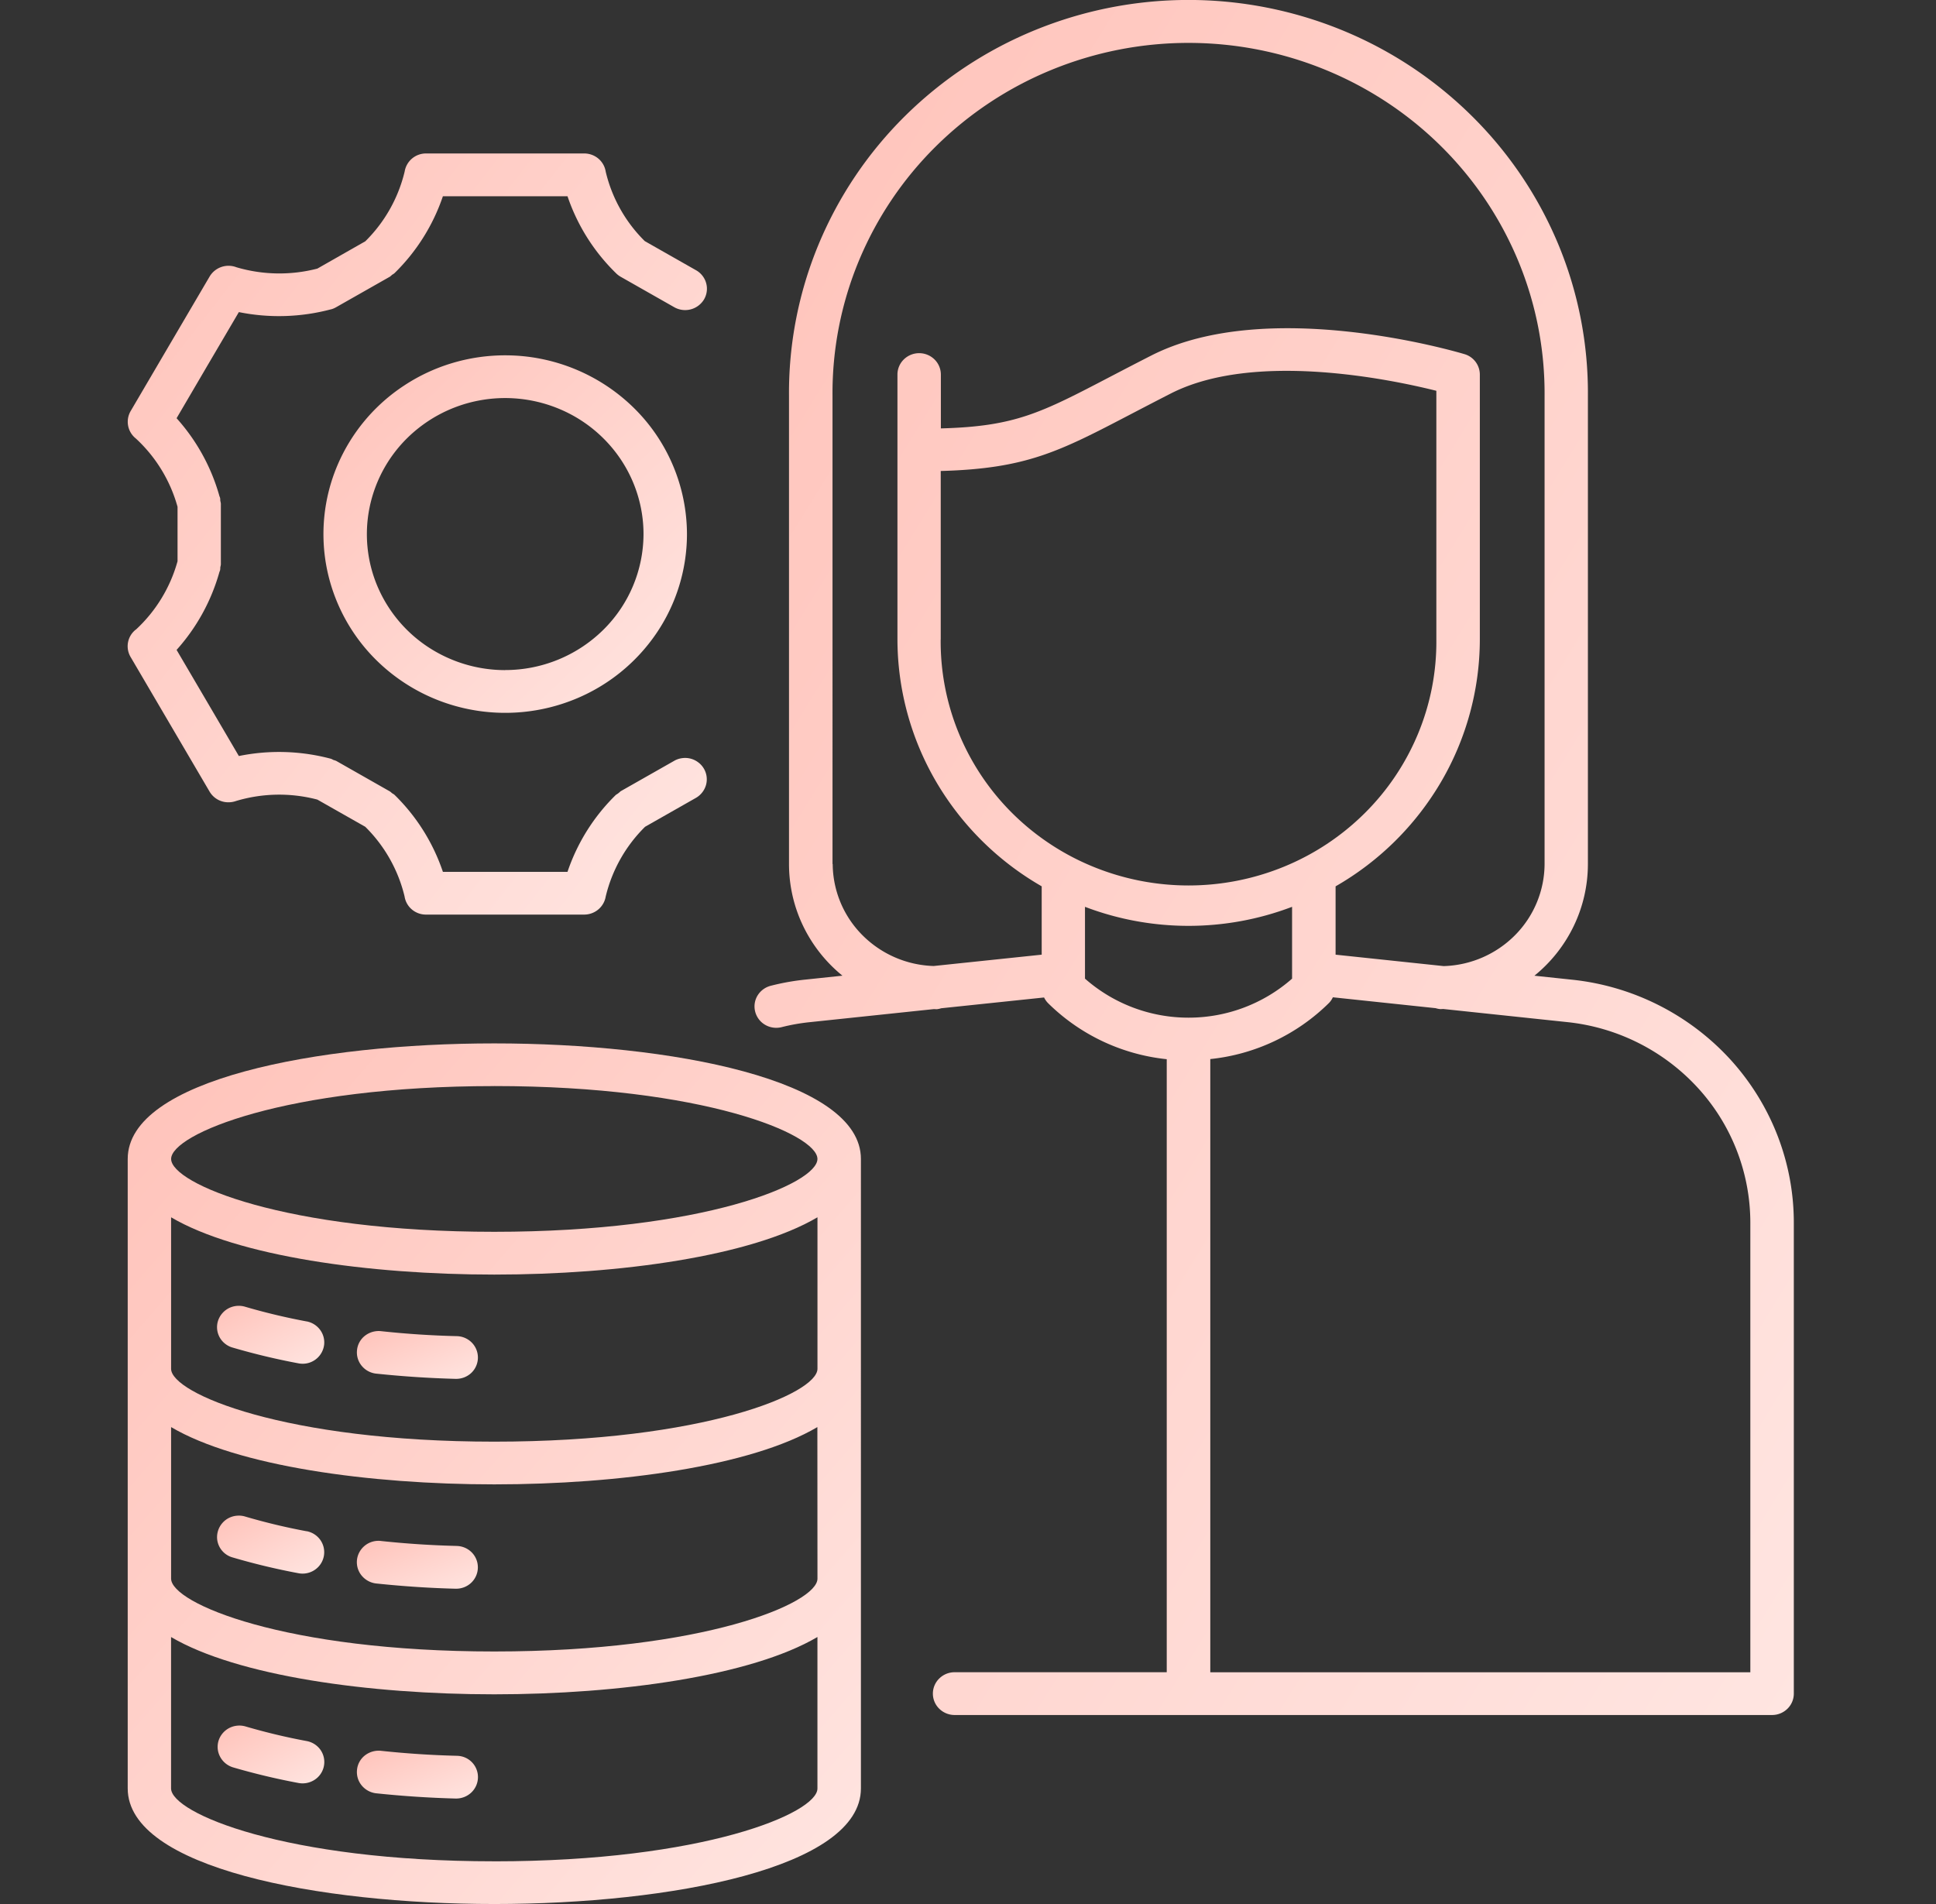 <svg xmlns="http://www.w3.org/2000/svg" width="61" height="60" fill="none" viewBox="0 0 61 60">
  <rect x="0" y="0" width="61" height="60" fill="#333333" stroke="none"/>
  <path fill="url(#a)" d="M15.917 11.197c-1.132 0-2.24.33-3.18.95a5.65 5.65 0 0 0-2.11 2.528 5.551 5.551 0 0 0-.326 3.254 5.611 5.611 0 0 0 1.568 2.885 5.76 5.76 0 0 0 2.932 1.541 5.814 5.814 0 0 0 3.309-.32 5.706 5.706 0 0 0 2.57-2.075 5.57 5.57 0 0 0 .965-3.13 5.595 5.595 0 0 0-1.679-3.981 5.784 5.784 0 0 0-4.047-1.652h-.002Zm0 9.92a4.419 4.419 0 0 1-2.42-.722 4.304 4.304 0 0 1-1.606-1.924 4.214 4.214 0 0 1-.247-2.476 4.27 4.27 0 0 1 1.192-2.195 4.387 4.387 0 0 1 2.231-1.174 4.423 4.423 0 0 1 2.518.245 4.345 4.345 0 0 1 1.956 1.579c.479.705.735 1.534.735 2.381a4.253 4.253 0 0 1-1.279 3.028 4.4 4.4 0 0 1-3.078 1.256v.002h-.002Z"/>
  <path fill="url(#b)" d="M4.28 19.839a.665.665 0 0 0-.166.863l1.245 2.122 1.245 2.122a.682.682 0 0 0 .595.336.714.714 0 0 0 .245-.043 4.731 4.731 0 0 1 2.555-.042l1.51.857a4.591 4.591 0 0 1 1.238 2.193.67.67 0 0 0 .23.412.685.685 0 0 0 .448.162h4.982a.694.694 0 0 0 .445-.162.68.68 0 0 0 .233-.408 4.59 4.59 0 0 1 1.24-2.197l1.601-.91a.687.687 0 0 0 .32-.41.666.666 0 0 0-.245-.71.681.681 0 0 0-.506-.133.671.671 0 0 0-.253.085l-1.692.961a.62.62 0 0 1-.141.108 6.126 6.126 0 0 0-1.528 2.429h-3.926a6.13 6.13 0 0 0-1.528-2.43.575.575 0 0 0-.073-.047.634.634 0 0 0-.07-.058l-1.692-.962a.685.685 0 0 0-.085-.028.643.643 0 0 0-.078-.038 6.344 6.344 0 0 0-2.903-.087l-.981-1.673-.981-1.671a6.161 6.161 0 0 0 1.342-2.428v-.003c.009-.03.021-.055.03-.085a.514.514 0 0 0 .005-.088.658.658 0 0 0 .018-.086v-1.923a.66.66 0 0 0-.018-.086.684.684 0 0 0-.005-.087c-.009-.03-.021-.054-.03-.085v-.004a6.157 6.157 0 0 0-1.342-2.426l.98-1.673.982-1.671a6.37 6.37 0 0 0 2.896-.086h.005a.648.648 0 0 0 .164-.068l1.694-.962a.61.61 0 0 0 .069-.06.47.47 0 0 0 .073-.048 6.15 6.15 0 0 0 1.528-2.427h3.926A6.132 6.132 0 0 0 19.41 8.61a.69.69 0 0 0 .14.108l1.693.962a.695.695 0 0 0 .94-.245.665.665 0 0 0-.053-.749.673.673 0 0 0-.202-.172l-1.612-.916a4.549 4.549 0 0 1-1.231-2.188.674.674 0 0 0-.23-.411.691.691 0 0 0-.448-.163h-4.979a.68.68 0 0 0-.678.57 4.589 4.589 0 0 1-1.24 2.198l-1.51.86a4.778 4.778 0 0 1-2.55-.042.693.693 0 0 0-.844.29L5.36 10.834l-1.245 2.122a.671.671 0 0 0 .164.861 4.598 4.598 0 0 1 1.315 2.154v1.715a4.602 4.602 0 0 1-1.312 2.154l-.002-.001Z"/>
  <path fill="url(#c)" d="M14.382 42.105a28.736 28.736 0 0 1-2.36-.155.705.705 0 0 0-.516.137.657.657 0 0 0-.257.46.662.662 0 0 0 .156.503.685.685 0 0 0 .475.239 31.87 31.87 0 0 0 2.47.162h.017a.693.693 0 0 0 .487-.191.67.67 0 0 0 .01-.953.685.685 0 0 0-.48-.202h-.002Z"/>
  <path fill="url(#d)" d="M9.665 41.642a19.793 19.793 0 0 1-1.923-.458.705.705 0 0 0-.53.038.69.69 0 0 0-.343.402.663.663 0 0 0 .23.725.67.67 0 0 0 .243.12 21.19 21.19 0 0 0 2.062.493.681.681 0 0 0 .81-.596.666.666 0 0 0-.133-.466.688.688 0 0 0-.416-.259v.001Z"/>
  <path fill="url(#e)" d="M14.381 48.716a29.08 29.08 0 0 1-2.36-.154.682.682 0 0 0-.691.34.663.663 0 0 0 .075.76.696.696 0 0 0 .475.24c.864.09 1.695.143 2.47.162h.016a.688.688 0 0 0 .486-.192.67.67 0 0 0 .012-.952.686.686 0 0 0-.482-.203Z"/>
  <path fill="url(#f)" d="M9.665 48.254c-.649-.12-1.29-.274-1.923-.459a.68.68 0 0 0-.27-.032.678.678 0 0 0-.473.24.677.677 0 0 0-.157.5.67.67 0 0 0 .5.579c.68.2 1.367.364 2.062.494a.687.687 0 0 0 .59-.165.67.67 0 0 0 .087-.9.688.688 0 0 0-.416-.259v.002Z"/>
  <path fill="url(#g)" d="M14.381 55.329a29.104 29.104 0 0 1-2.36-.155.709.709 0 0 0-.515.137.656.656 0 0 0-.257.46.663.663 0 0 0 .156.503.693.693 0 0 0 .475.24 31.84 31.84 0 0 0 2.47.162h.016a.693.693 0 0 0 .486-.191.67.67 0 0 0-.47-1.155v-.001Z"/>
  <path fill="url(#h)" d="M9.665 54.865c-.649-.12-1.29-.274-1.923-.459a.683.683 0 0 0-.266-.026.683.683 0 0 0-.589.472.662.662 0 0 0 .052.514.684.684 0 0 0 .404.328 21.22 21.22 0 0 0 2.06.492.695.695 0 0 0 .592-.163.668.668 0 0 0 .089-.9.687.687 0 0 0-.42-.258Z"/>
  <path fill="url(#i)" d="M4.024 56.357C4.024 58.86 10.01 60 15.574 60c5.565 0 11.552-1.14 11.552-3.643V36.522c0-2.502-5.989-3.642-11.551-3.642-5.563 0-11.551 1.137-11.551 3.642v19.835Zm21.733-6.61c0 .78-3.595 2.295-10.183 2.295-6.59 0-10.183-1.516-10.183-2.296v-4.775c2.084 1.228 6.235 1.805 10.183 1.805 3.947 0 8.096-.575 10.18-1.805l.003 4.775Zm0-6.613c0 .78-3.595 2.296-10.183 2.296-6.59 0-10.183-1.519-10.183-2.296V38.36c2.084 1.227 6.235 1.805 10.183 1.805 3.947 0 8.098-.578 10.183-1.805v4.774Zm-10.185 15.52c-6.588 0-10.182-1.518-10.182-2.297v-4.77c2.084 1.227 6.235 1.805 10.182 1.805 3.948 0 8.1-.58 10.184-1.806v4.775c0 .776-3.595 2.294-10.184 2.294v-.001Zm0-24.43c6.59 0 10.184 1.517 10.184 2.297 0 .78-3.595 2.296-10.184 2.296-6.588 0-10.18-1.517-10.18-2.296 0-.779 3.593-2.296 10.18-2.296Z"/>
  <path fill="url(#j)" d="M30.077 52.696a.686.686 0 0 0-.483.198.665.665 0 0 0 0 .952.691.691 0 0 0 .483.198h25.76a.691.691 0 0 0 .483-.198.666.666 0 0 0 .2-.476V38.527c0-1.9-.715-3.732-2.005-5.146a7.875 7.875 0 0 0-4.988-2.509l-1.18-.125a4.571 4.571 0 0 0 1.243-1.575 4.504 4.504 0 0 0 .442-1.945V12.472a12.191 12.191 0 0 0-.93-4.766 12.37 12.37 0 0 0-2.723-4.047A12.6 12.6 0 0 0 42.284.95a12.773 12.773 0 0 0-9.675 0 12.612 12.612 0 0 0-4.095 2.708 12.37 12.37 0 0 0-2.723 4.047 12.191 12.191 0 0 0-.931 4.766v14.755c0 .673.15 1.337.441 1.945a4.571 4.571 0 0 0 1.243 1.575l-1.173.124a7.42 7.42 0 0 0-1.085.194.688.688 0 0 0-.395.274.66.66 0 0 0-.112.462.675.675 0 0 0 .225.42.695.695 0 0 0 .62.149 6.15 6.15 0 0 1 .89-.158l3.912-.412c.029 0 .056.004.085.004a.617.617 0 0 0 .143-.03l3.243-.34c.03.062.07.12.117.17a6.239 6.239 0 0 0 3.748 1.775v19.318h-6.687.002Zm-3.846-25.47V12.471c-.011-1.456.27-2.9.829-4.249a11.01 11.01 0 0 1 2.426-3.608 11.232 11.232 0 0 1 3.65-2.414 11.375 11.375 0 0 1 4.313-.848c1.48 0 2.946.288 4.312.848s2.608 1.38 3.65 2.414a11.028 11.028 0 0 1 2.426 3.608c.56 1.35.84 2.793.83 4.25v14.754a3.203 3.203 0 0 1-.928 2.241 3.3 3.3 0 0 1-2.252.977l-3.405-.36v-2.153a9.097 9.097 0 0 0 3.325-3.295 8.916 8.916 0 0 0 1.22-4.485v-8.346a.673.673 0 0 0-.483-.645c-.252-.075-6.2-1.829-9.874.046-.469.239-.885.456-1.265.654-2.22 1.16-3.021 1.577-5.36 1.64v-1.696a.671.671 0 0 0-.2-.477.691.691 0 0 0-.968 0 .666.666 0 0 0-.2.477v8.346a8.912 8.912 0 0 0 1.22 4.485 9.116 9.116 0 0 0 3.325 3.295v2.154l-3.403.357a3.307 3.307 0 0 1-2.25-.976 3.204 3.204 0 0 1-.932-2.24l-.006.001Zm3.41-7.076v-5.308c2.703-.073 3.739-.615 6.003-1.797.376-.196.788-.411 1.252-.648 2.63-1.338 6.925-.442 8.361-.082v7.836a7.551 7.551 0 0 1-.573 2.961 7.653 7.653 0 0 1-1.688 2.517 7.805 7.805 0 0 1-2.542 1.683 7.933 7.933 0 0 1-6.01 0A7.803 7.803 0 0 1 31.9 25.63a7.665 7.665 0 0 1-1.687-2.517 7.596 7.596 0 0 1-.574-2.96l.001-.002Zm4.544 8.426c2.099.8 4.427.8 6.526 0v2.264a4.932 4.932 0 0 1-3.262 1.229 4.931 4.931 0 0 1-3.263-1.23v-2.263h-.001Zm3.949 4.798A6.24 6.24 0 0 0 41.88 31.6a.641.641 0 0 0 .116-.173l3.24.343a.647.647 0 0 0 .145.029c.03 0 .058 0 .088-.004l3.912.414a6.496 6.496 0 0 1 4.115 2.072 6.296 6.296 0 0 1 1.654 4.246v14.17H38.134V33.374Z"/>
  <defs>
    <linearGradient id="a" x1="21.645" x2="3.252" y1="22.463" y2="3.383" gradientUnits="userSpaceOnUse">
      <stop stop-color="#FFE5E1"/>
      <stop offset="1" stop-color="#FFACA0"/>
    </linearGradient>
    <linearGradient id="b" x1="22.274" x2="-15.687" y1="28.821" y2="-.659" gradientUnits="userSpaceOnUse">
      <stop stop-color="#FFE5E1"/>
      <stop offset="1" stop-color="#FFACA0"/>
    </linearGradient>
    <linearGradient id="c" x1="15.06" x2="13.402" y1="43.451" y2="39.169" gradientUnits="userSpaceOnUse">
      <stop stop-color="#FFE5E1"/>
      <stop offset="1" stop-color="#FFACA0"/>
    </linearGradient>
    <linearGradient id="d" x1="10.217" x2="7.747" y1="42.975" y2="38.315" gradientUnits="userSpaceOnUse">
      <stop stop-color="#FFE5E1"/>
      <stop offset="1" stop-color="#FFACA0"/>
    </linearGradient>
    <linearGradient id="e" x1="15.059" x2="13.399" y1="50.064" y2="45.781" gradientUnits="userSpaceOnUse">
      <stop stop-color="#FFE5E1"/>
      <stop offset="1" stop-color="#FFACA0"/>
    </linearGradient>
    <linearGradient id="f" x1="10.217" x2="7.746" y1="49.587" y2="44.927" gradientUnits="userSpaceOnUse">
      <stop stop-color="#FFE5E1"/>
      <stop offset="1" stop-color="#FFACA0"/>
    </linearGradient>
    <linearGradient id="g" x1="15.059" x2="13.398" y1="56.676" y2="52.392" gradientUnits="userSpaceOnUse">
      <stop stop-color="#FFE5E1"/>
      <stop offset="1" stop-color="#FFACA0"/>
    </linearGradient>
    <linearGradient id="h" x1="10.22" x2="7.755" y1="56.199" y2="51.555" gradientUnits="userSpaceOnUse">
      <stop stop-color="#FFE5E1"/>
      <stop offset="1" stop-color="#FFACA0"/>
    </linearGradient>
    <linearGradient id="i" x1="27.126" x2="-16.747" y1="60" y2="21.863" gradientUnits="userSpaceOnUse">
      <stop stop-color="#FFE5E1"/>
      <stop offset="1" stop-color="#FFACA0"/>
    </linearGradient>
    <linearGradient id="j" x1="56.52" x2="-22.464" y1="54.044" y2="5.208" gradientUnits="userSpaceOnUse">
      <stop stop-color="#FFE5E1"/>
      <stop offset="1" stop-color="#FFACA0"/>
    </linearGradient>
  </defs>
</svg>
